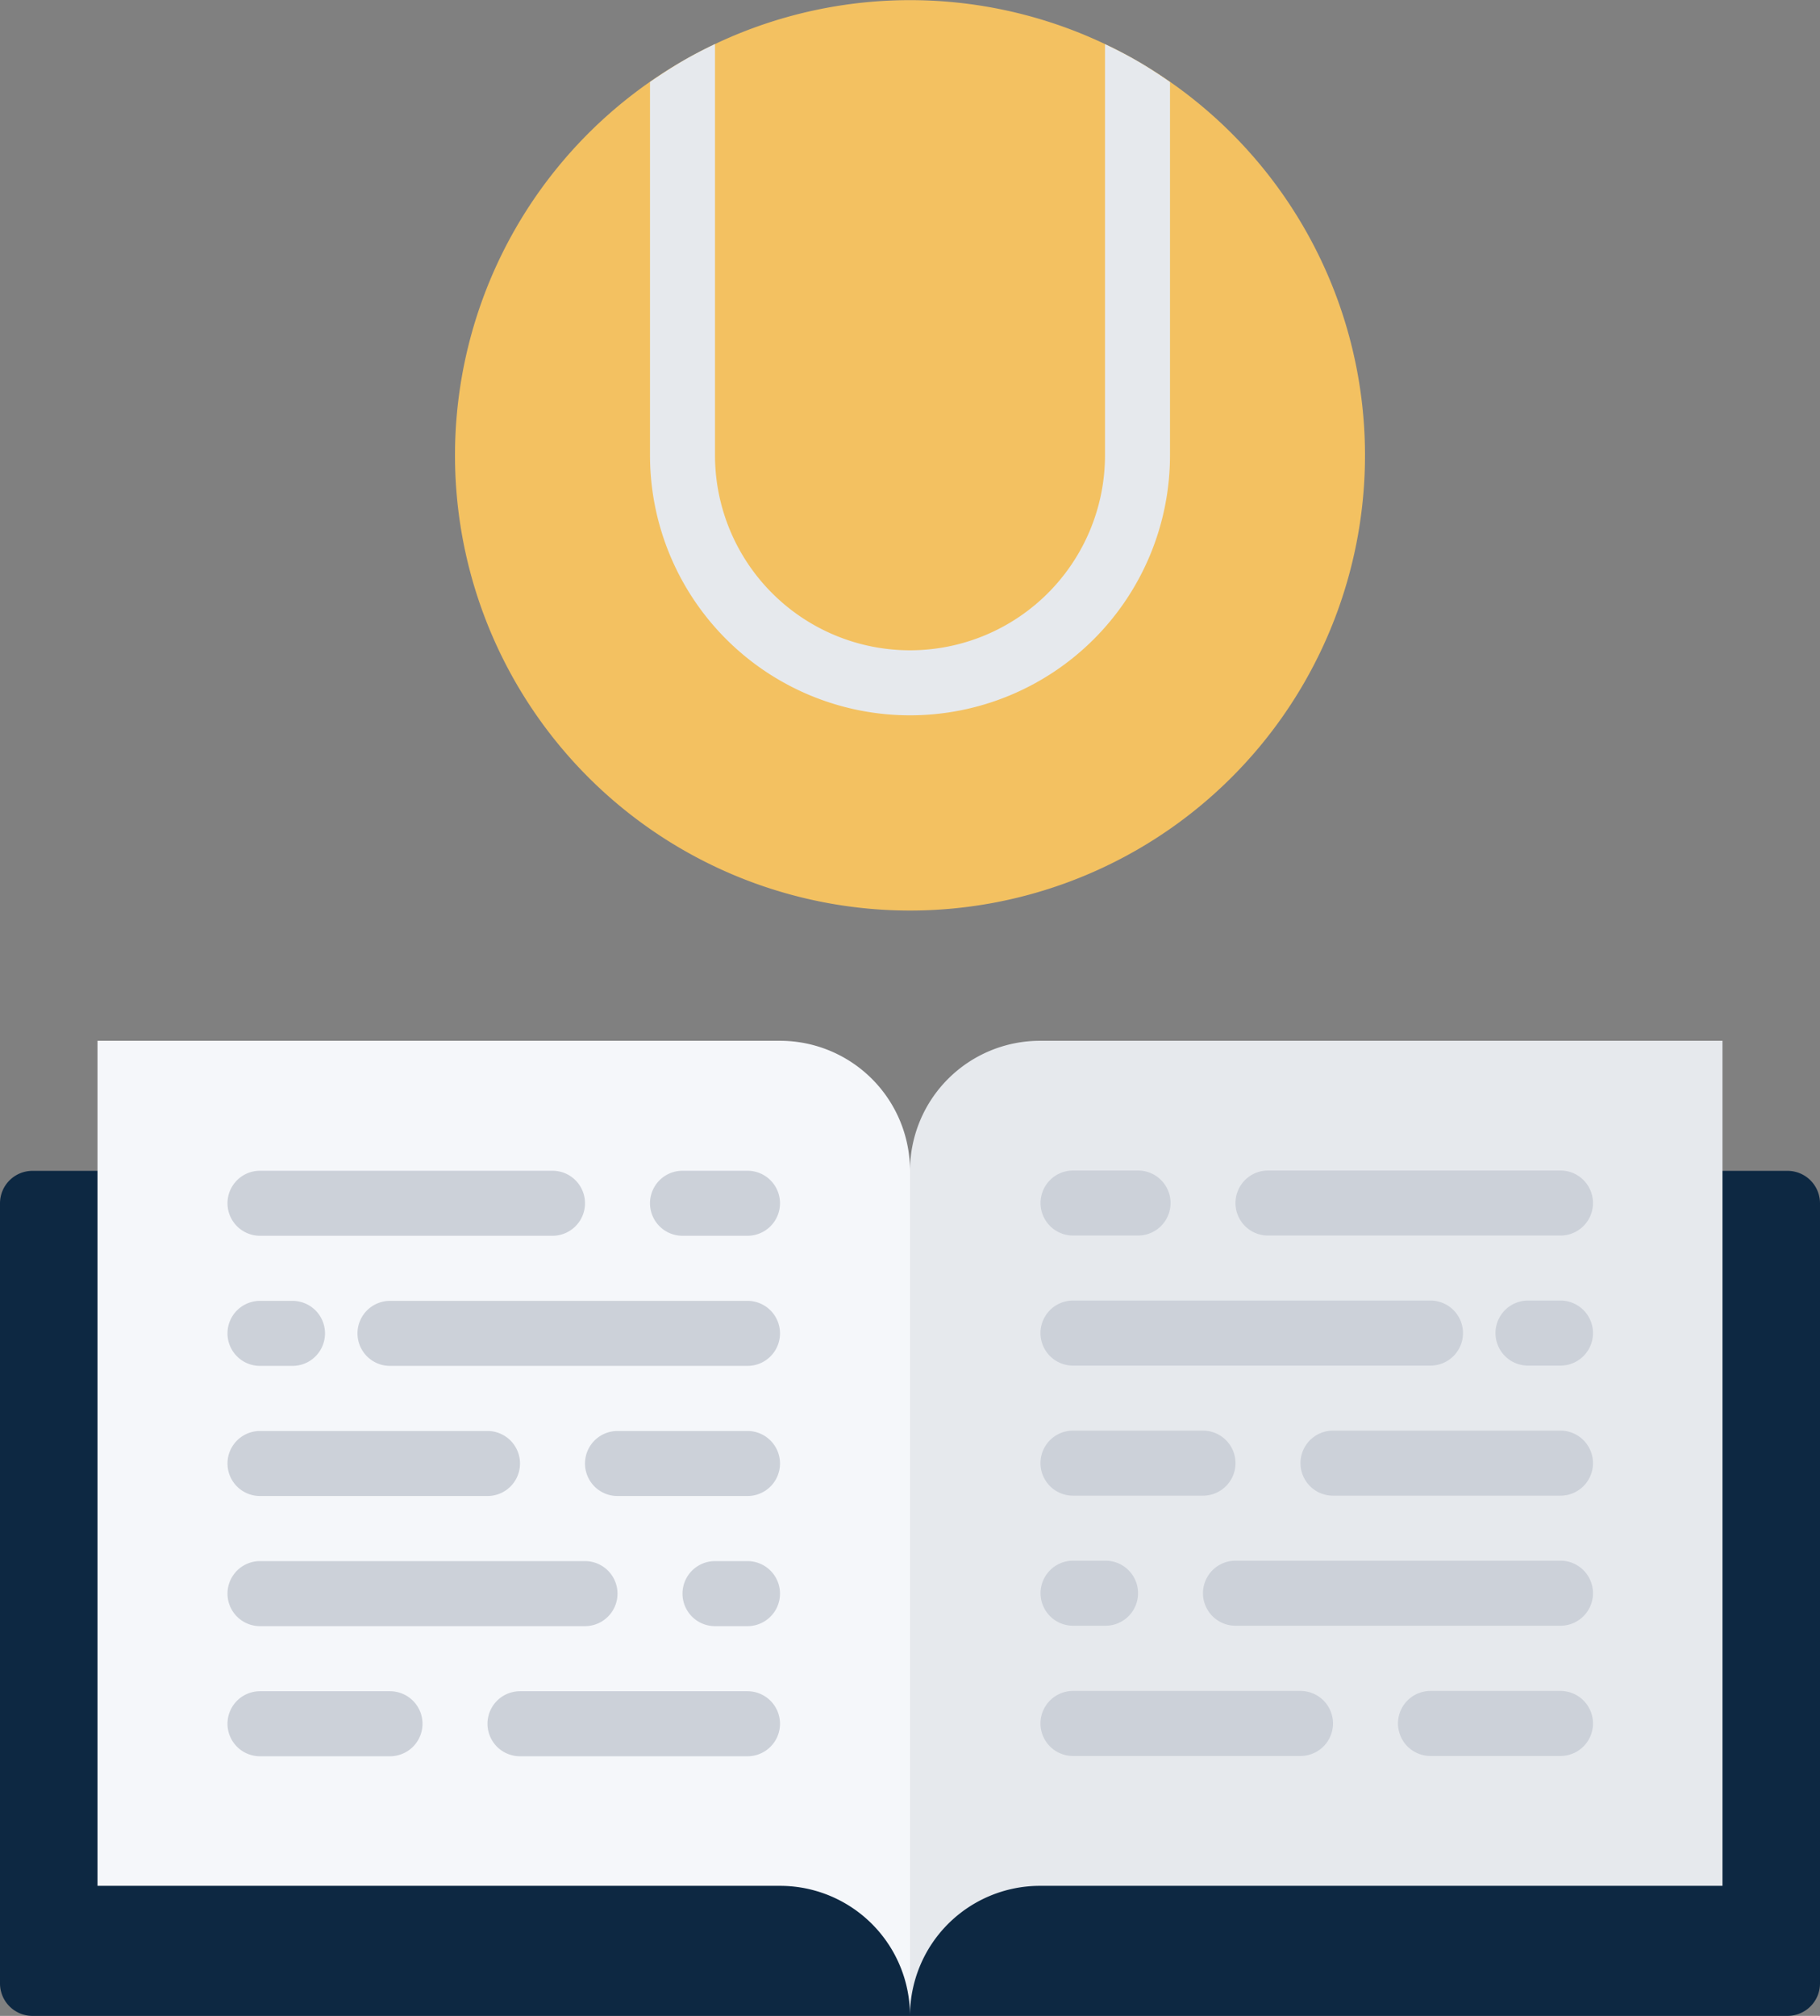 <svg xmlns="http://www.w3.org/2000/svg" width="56" height="62" viewBox="0 0 56 62">
  <rect x="0" y="0" width="56" height="62" fill="#808080" stroke="none"/>
  <g id="_49_education_book_training_tennis_player_match_sport" data-name="49 education, book, training, tennis, player, match, sport" transform="translate(-4 -1)">
    <path id="Pfad_20" data-name="Pfad 20" d="M4,62a1,1,0,0,0,1,1H59a1,1,0,0,0,1-1V38.01a1,1,0,0,0-1-1H5a1,1,0,0,0-1,1Z" fill="#0d2842"/>
    <path id="Pfad_21" data-name="Pfad 21" d="M39,2.88A14,14,0,0,0,18,15,14,14,0,1,0,39,2.88Z" fill="#f3c161"/>
    <path id="Pfad_22" data-name="Pfad 22" d="M36,59a4,4,0,0,0-4,4V37.01a4,4,0,0,1,4-4H57V59Z" fill="#e6e9ed"/>
    <path id="Pfad_23" data-name="Pfad 23" d="M32,37.01V63a4,4,0,0,0-4-4H7V33.01H28A4,4,0,0,1,32,37.01Z" fill="#f5f7fa"/>
    <g id="Gruppe_1" data-name="Gruppe 1">
      <path id="Pfad_24" data-name="Pfad 24" d="M21,39.007H12a1,1,0,0,1,0-2h9a1,1,0,0,1,0,2Z" fill="#ccd1d9"/>
    </g>
    <g id="Gruppe_2" data-name="Gruppe 2">
      <path id="Pfad_25" data-name="Pfad 25" d="M19,47.011H12a1,1,0,0,1,0-2h7a1,1,0,0,1,0,2Z" fill="#ccd1d9"/>
    </g>
    <g id="Gruppe_3" data-name="Gruppe 3">
      <path id="Pfad_26" data-name="Pfad 26" d="M27,47.011H23a1,1,0,0,1,0-2h4a1,1,0,0,1,0,2Z" fill="#ccd1d9"/>
    </g>
    <g id="Gruppe_4" data-name="Gruppe 4">
      <path id="Pfad_27" data-name="Pfad 27" d="M27,43.009H16a1,1,0,0,1,0-2H27a1,1,0,0,1,0,2Z" fill="#ccd1d9"/>
    </g>
    <g id="Gruppe_5" data-name="Gruppe 5">
      <path id="Pfad_28" data-name="Pfad 28" d="M13,43.009H12a1,1,0,0,1,0-2h1a1,1,0,1,1,0,2Z" fill="#ccd1d9"/>
    </g>
    <g id="Gruppe_6" data-name="Gruppe 6">
      <path id="Pfad_29" data-name="Pfad 29" d="M27,39.007H25a1,1,0,0,1,0-2h2a1,1,0,0,1,0,2Z" fill="#ccd1d9"/>
    </g>
    <g id="Gruppe_7" data-name="Gruppe 7">
      <path id="Pfad_30" data-name="Pfad 30" d="M22,51.013H12a1,1,0,0,1,0-2H22a1,1,0,0,1,0,2Z" fill="#ccd1d9"/>
    </g>
    <g id="Gruppe_8" data-name="Gruppe 8">
      <path id="Pfad_31" data-name="Pfad 31" d="M27,51.013H26a1,1,0,0,1,0-2h1a1,1,0,0,1,0,2Z" fill="#ccd1d9"/>
    </g>
    <g id="Gruppe_9" data-name="Gruppe 9">
      <path id="Pfad_32" data-name="Pfad 32" d="M16,55.015H12a1,1,0,0,1,0-2h4a1,1,0,0,1,0,2Z" fill="#ccd1d9"/>
    </g>
    <g id="Gruppe_10" data-name="Gruppe 10">
      <path id="Pfad_33" data-name="Pfad 33" d="M27,55.015H20a1,1,0,1,1,0-2h7a1,1,0,0,1,0,2Z" fill="#ccd1d9"/>
    </g>
    <g id="Gruppe_11" data-name="Gruppe 11">
      <path id="Pfad_34" data-name="Pfad 34" d="M52.015,39h-9a1,1,0,0,1,0-2h9a1,1,0,0,1,0,2Z" fill="#ccd1d9"/>
    </g>
    <g id="Gruppe_12" data-name="Gruppe 12">
      <path id="Pfad_35" data-name="Pfad 35" d="M52.015,47h-7a1,1,0,0,1,0-2h7a1,1,0,0,1,0,2Z" fill="#ccd1d9"/>
    </g>
    <g id="Gruppe_13" data-name="Gruppe 13">
      <path id="Pfad_36" data-name="Pfad 36" d="M41.015,47h-4a1,1,0,0,1,0-2h4a1,1,0,0,1,0,2Z" fill="#ccd1d9"/>
    </g>
    <g id="Gruppe_14" data-name="Gruppe 14">
      <path id="Pfad_37" data-name="Pfad 37" d="M48.015,43h-11a1,1,0,0,1,0-2h11a1,1,0,0,1,0,2Z" fill="#ccd1d9"/>
    </g>
    <g id="Gruppe_15" data-name="Gruppe 15">
      <path id="Pfad_38" data-name="Pfad 38" d="M52.015,43h-1a1,1,0,0,1,0-2h1a1,1,0,0,1,0,2Z" fill="#ccd1d9"/>
    </g>
    <g id="Gruppe_16" data-name="Gruppe 16">
      <path id="Pfad_39" data-name="Pfad 39" d="M39.017,39h-2a1,1,0,0,1,0-2h2a1,1,0,1,1,0,2Z" fill="#ccd1d9"/>
    </g>
    <g id="Gruppe_17" data-name="Gruppe 17">
      <path id="Pfad_40" data-name="Pfad 40" d="M52.015,51h-10a1,1,0,0,1,0-2h10a1,1,0,0,1,0,2Z" fill="#ccd1d9"/>
    </g>
    <g id="Gruppe_18" data-name="Gruppe 18">
      <path id="Pfad_41" data-name="Pfad 41" d="M38.017,51h-1a1,1,0,0,1,0-2h1a1,1,0,1,1,0,2Z" fill="#ccd1d9"/>
    </g>
    <g id="Gruppe_19" data-name="Gruppe 19">
      <path id="Pfad_42" data-name="Pfad 42" d="M52.015,55.006h-4a1,1,0,0,1,0-2h4a1,1,0,0,1,0,2Z" fill="#ccd1d9"/>
    </g>
    <g id="Gruppe_20" data-name="Gruppe 20">
      <path id="Pfad_43" data-name="Pfad 43" d="M44.015,55.006h-7a1,1,0,0,1,0-2h7a1,1,0,0,1,0,2Z" fill="#ccd1d9"/>
    </g>
    <path id="Pfad_44" data-name="Pfad 44" d="M40,15V3.523c-.325-.226-.657-.445-1-.643-.323-.188-.658-.359-1-.521V15a6,6,0,0,1-12,0V2.355c-.341.164-.678.335-1,.525-.343.2-.673.415-1,.641V15a8,8,0,1,0,16,0Z" fill="#e6e9ed"/>
  </g>
</svg>
